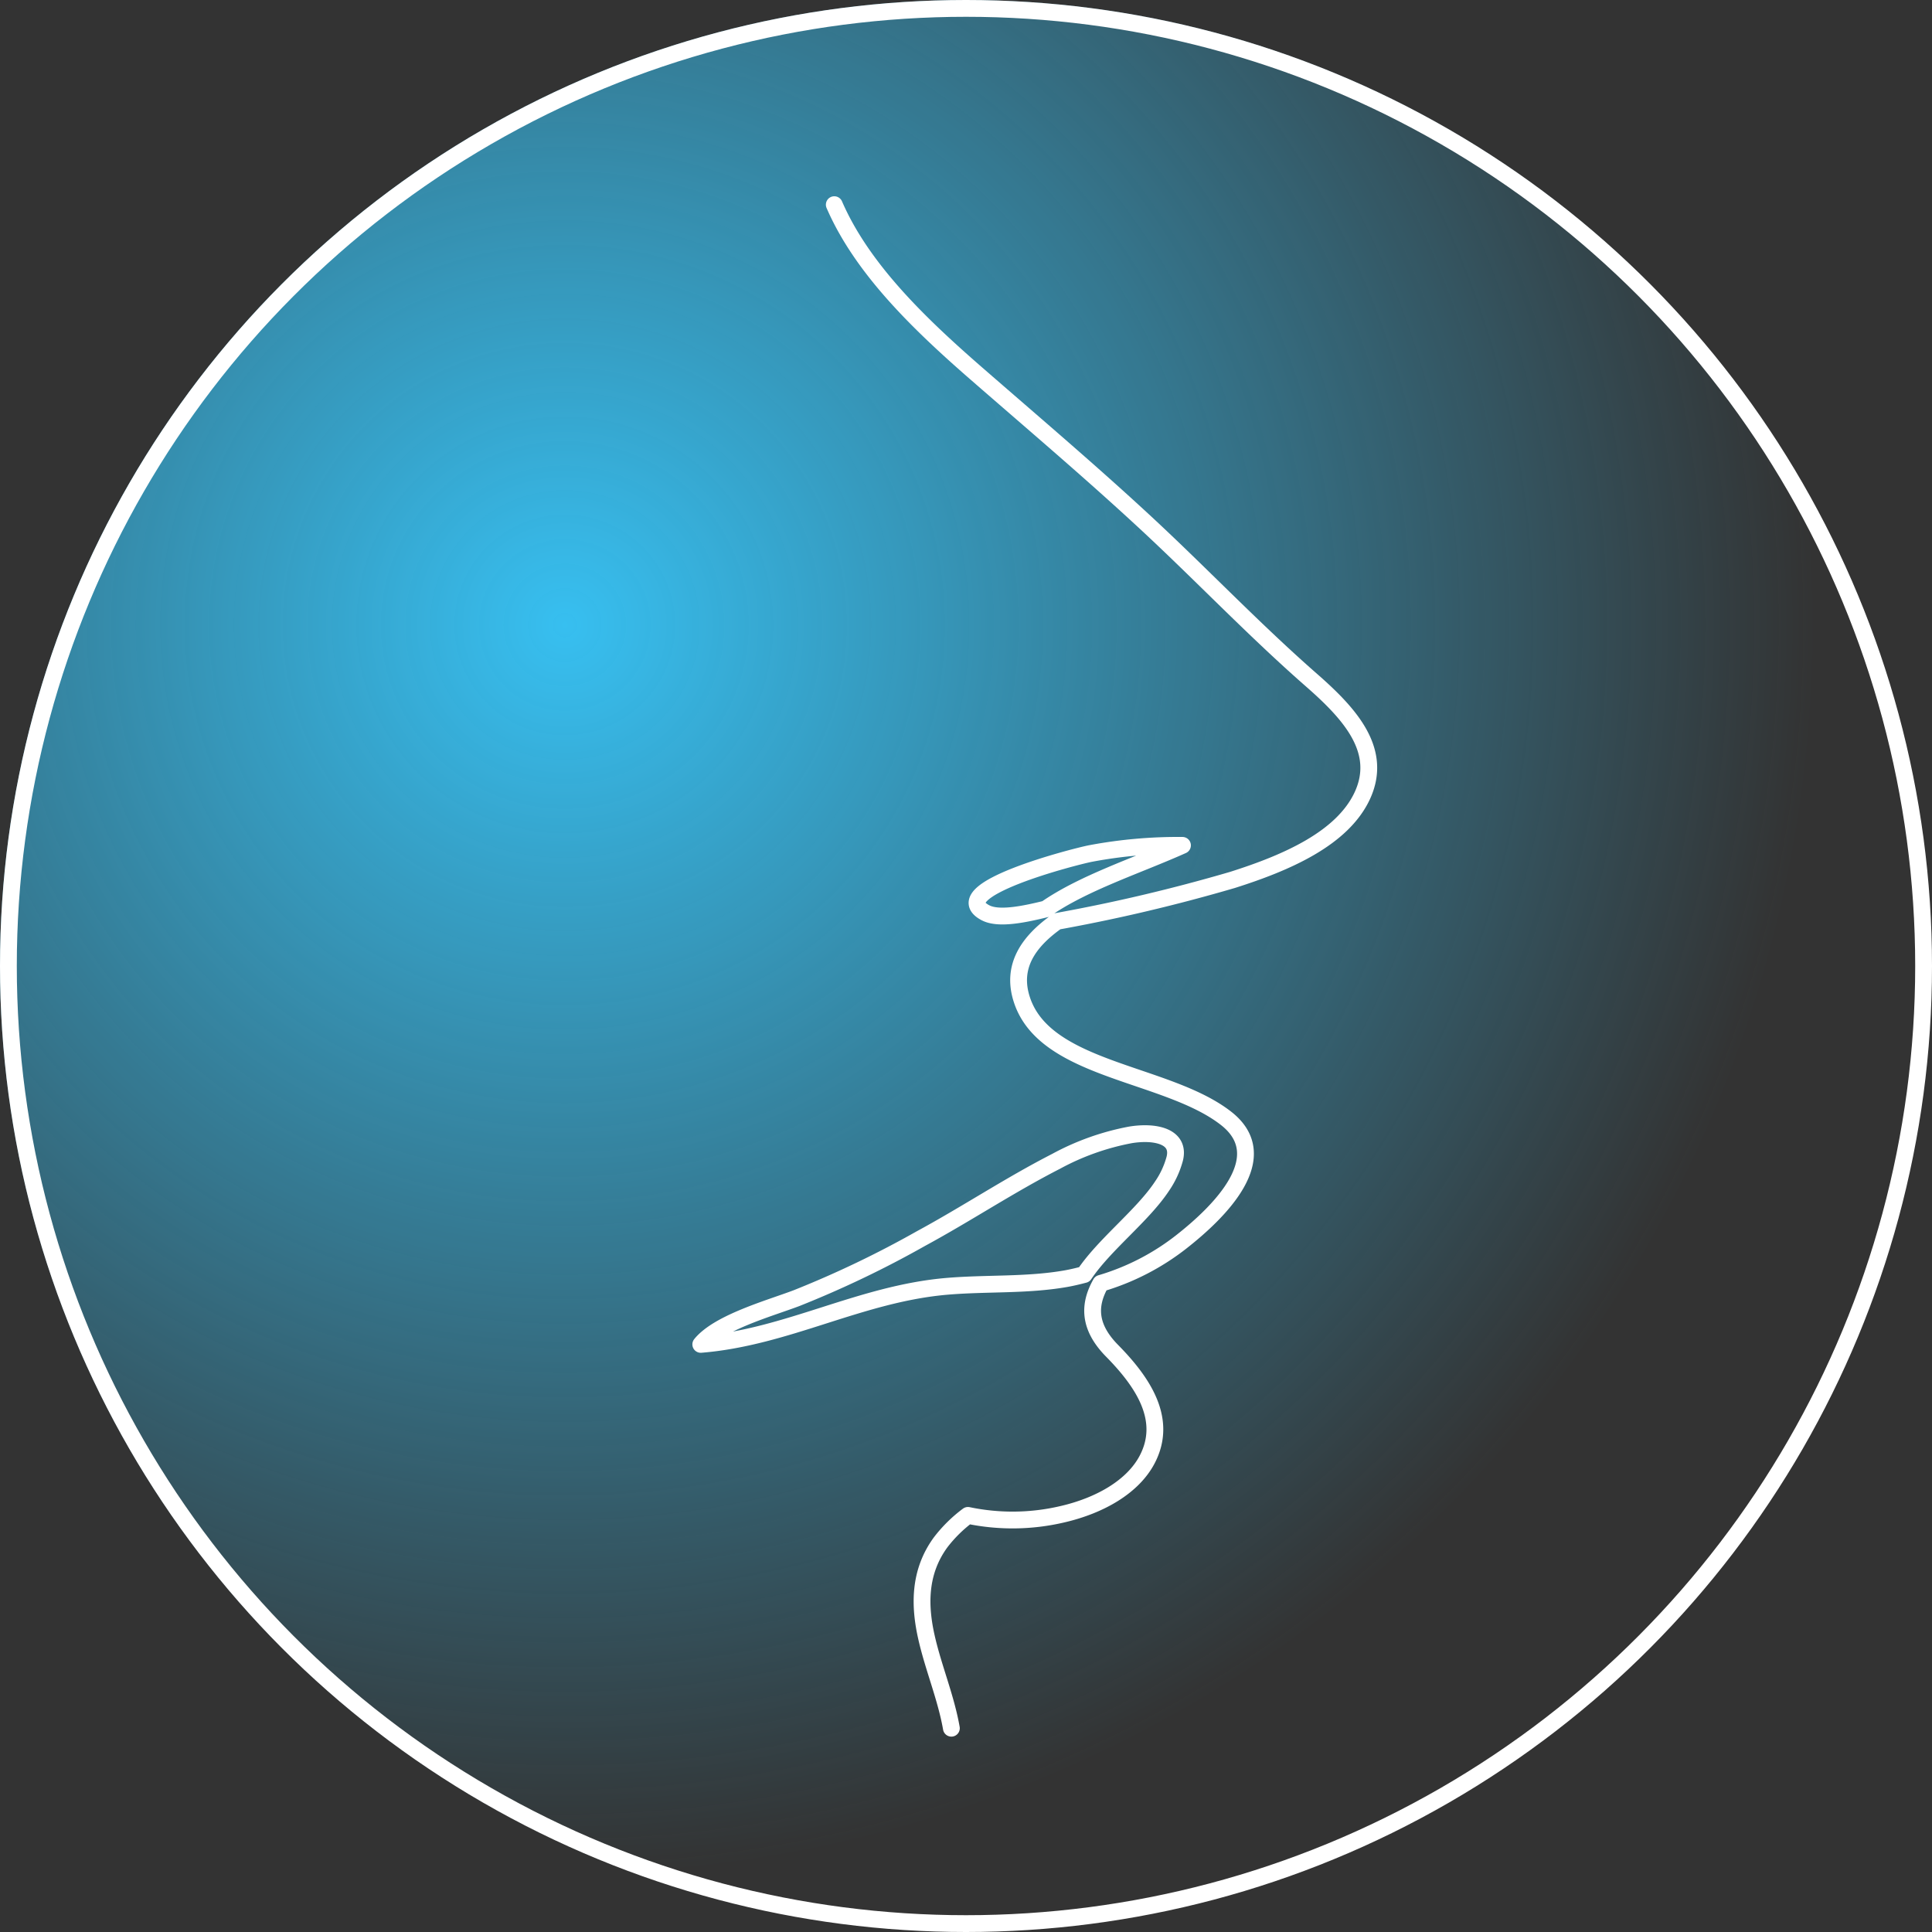 <svg xmlns="http://www.w3.org/2000/svg" xmlns:xlink="http://www.w3.org/1999/xlink" width="230" height="230" viewBox="0 0 230 230">
  <rect x="0" y="0" width="230" height="230" fill="#333333" stroke="none"/>
  <defs>
    <radialGradient id="radial-gradient" cx="0.293" cy="0.324" r="0.644" gradientTransform="translate(0.026 -0.021) rotate(4.383)" gradientUnits="objectBoundingBox">
      <stop offset="0" stop-color="#37bff0"/>
      <stop offset="1" stop-color="#37bff0" stop-opacity="0"/>
    </radialGradient>
  </defs>
  <g id="Gruppe_12" data-name="Gruppe 12" transform="translate(0.182 -0.194)">
    <g id="Ellipse_3" data-name="Ellipse 3" transform="translate(-0.182 0.194)" stroke="#fff" stroke-width="2" fill="url(#radial-gradient)">
      <circle cx="115" cy="115" r="115" stroke="none"/>
      <circle cx="115" cy="115" r="114" fill="none"/>
    </g>
    <path id="Pfad_31" data-name="Pfad 31" d="M43.733,128.187c-4.593.8-9.37.505-14.033.894C19.31,129.949,10.649,135.155.32,136c2.1-2.6,8.2-4.294,11.371-5.494a121.394,121.394,0,0,0,14.834-7.1c5.464-2.96,10.519-6.341,16.087-9.194a30.2,30.2,0,0,1,8.838-3.15c2.919-.484,5.967.138,5.293,2.838a10.648,10.648,0,0,1-1.494,3.236c-2.32,3.531-6.86,6.938-9.278,10.546C45.243,127.873,44.505,128.053,43.733,128.187Zm-9.5-43.56C29.067,81.943,45,77.893,46.705,77.565a56.141,56.141,0,0,1,10.959-.973c-5.356,2.4-11.766,4.443-16.265,7.574C38.978,84.76,35.822,85.453,34.233,84.627Zm-4.08,97.067c-.63-3.6-2.105-7.1-2.931-10.675-.905-3.9-.953-7.925,1.687-11.5a16.543,16.543,0,0,1,3.219-3.161,25.933,25.933,0,0,0,11.244-.138c4.473-1.034,8.386-3.269,10.086-6.51,2.475-4.71-.421-9.14-4.179-12.954-2.871-2.916-2.751-5.536-1.342-8.024a28.664,28.664,0,0,0,9.6-4.949c4.577-3.592,11.181-10.115,5.315-14.695-7.024-5.485-21.456-5.59-24.286-14.061-1.33-3.968.709-6.947,4.16-9.388a201.89,201.89,0,0,0,20.9-4.935c6.445-2.04,13.068-4.926,15.439-10.012,2.5-5.37-1.434-9.732-6-13.731-6.819-5.971-12.909-12.378-19.481-18.495C46.952,32.3,39.963,26.377,33.068,20.371S19.494,7.88,16.214.32" transform="translate(82.924 24.24)" fill="none" stroke="#fff" stroke-linecap="round" stroke-linejoin="round" stroke-width="2"/>
  </g>
</svg>
